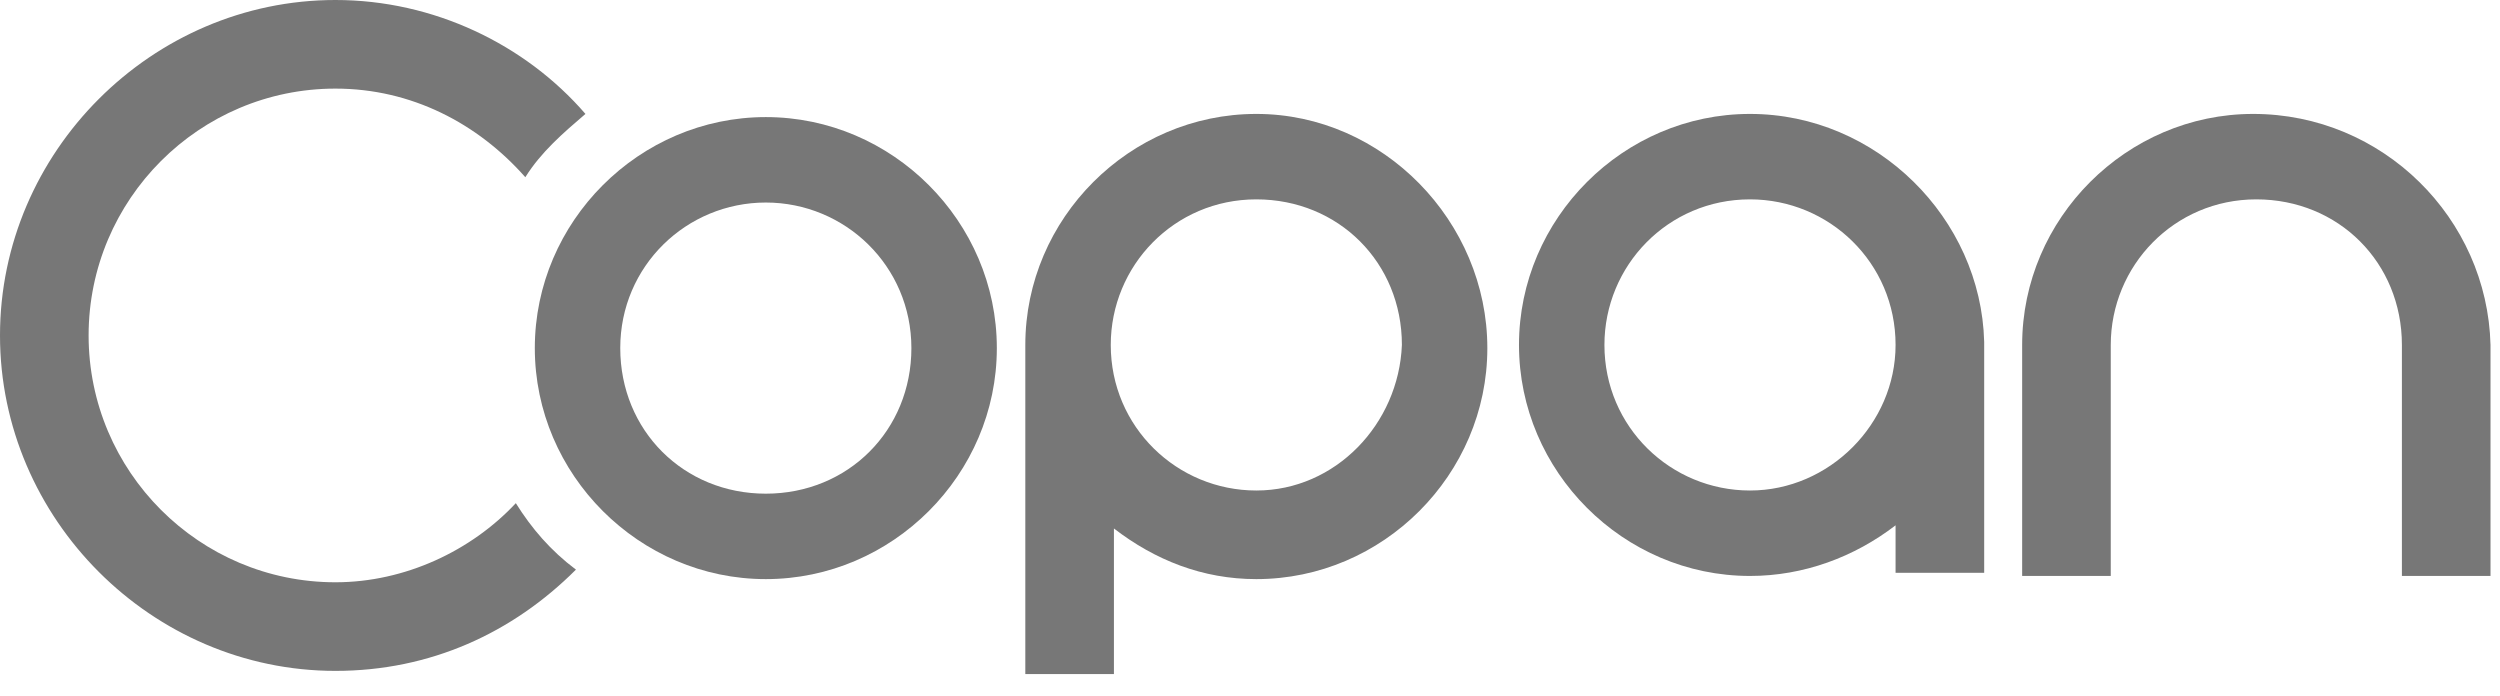 <?xml version="1.0" encoding="utf-8"?>
<!-- Generator: Adobe Illustrator 25.4.1, SVG Export Plug-In . SVG Version: 6.00 Build 0)  -->
<svg version="1.1" id="Capa_1" xmlns="http://www.w3.org/2000/svg" xmlns:xlink="http://www.w3.org/1999/xlink" x="0px" y="0px"
	 viewBox="0 0 79 22" style="enable-background:new 0 0 79 22;" xml:space="preserve">
<style type="text/css">
	.st0{fill-rule:evenodd;clip-rule:evenodd;fill:#777777;}
</style>
<g id="Page-1">
	<g id="Group-Copy-4">
		<path id="Fill-10" class="st0" d="M16.3,15.9c-1.4,1.5-3.5,2.5-5.7,2.5c-4.3,0-7.8-3.5-7.8-7.8s3.5-7.8,7.8-7.8
			c2.4,0,4.5,1.1,6,2.8c0.5-0.8,1.2-1.4,1.9-2C16.6,1.4,13.7,0,10.6,0C4.8,0,0,4.8,0,10.6s4.8,10.6,10.6,10.6c3,0,5.6-1.2,7.6-3.2
			C17.4,17.4,16.8,16.7,16.3,15.9"/>
		<path id="Fill-11" class="st0" d="M24.2,18.3c-4,0-7.3-3.3-7.3-7.3c0-4,3.3-7.3,7.3-7.3s7.3,3.3,7.3,7.3
			C31.5,15,28.2,18.3,24.2,18.3 M24.2,6.4c-2.5,0-4.6,2-4.6,4.6s2,4.6,4.6,4.6s4.6-2,4.6-4.6S26.7,6.4,24.2,6.4"/>
		<path id="Fill-12" class="st0" d="M55.3,3.6c-4,0-7.3,3.3-7.3,7.3s3.3,7.3,7.3,7.3c1.7,0,3.3-0.6,4.6-1.6v1.5h2.8v-7.3
			C62.6,6.9,59.3,3.6,55.3,3.6 M55.3,15.5c-2.5,0-4.6-2-4.6-4.6c0-2.5,2-4.6,4.6-4.6c2.5,0,4.6,2,4.6,4.6
			C59.9,13.4,57.8,15.5,55.3,15.5"/>
		<path id="Fill-13" class="st0" d="M39.7,3.6c-4,0-7.3,3.3-7.3,7.3v0l0,10.4l2.8,0l0-4.6c1.3,1,2.8,1.6,4.5,1.6
			c4,0,7.3-3.3,7.3-7.3S43.7,3.6,39.7,3.6 M39.7,15.5c-2.5,0-4.6-2-4.6-4.6l0,0c0-2.5,2-4.6,4.6-4.6s4.6,2,4.6,4.6
			C44.2,13.4,42.2,15.5,39.7,15.5"/>
		<path id="Fill-14" class="st0" d="M71.2,3.6c-4,0-7.3,3.3-7.3,7.3v7.3h2.8v-7.3c0-2.5,2-4.6,4.6-4.6s4.6,2,4.6,4.6v7.3h2.8v-7.3
			C78.6,6.9,75.3,3.6,71.2,3.6"/>
	</g>
</g>
</svg>
